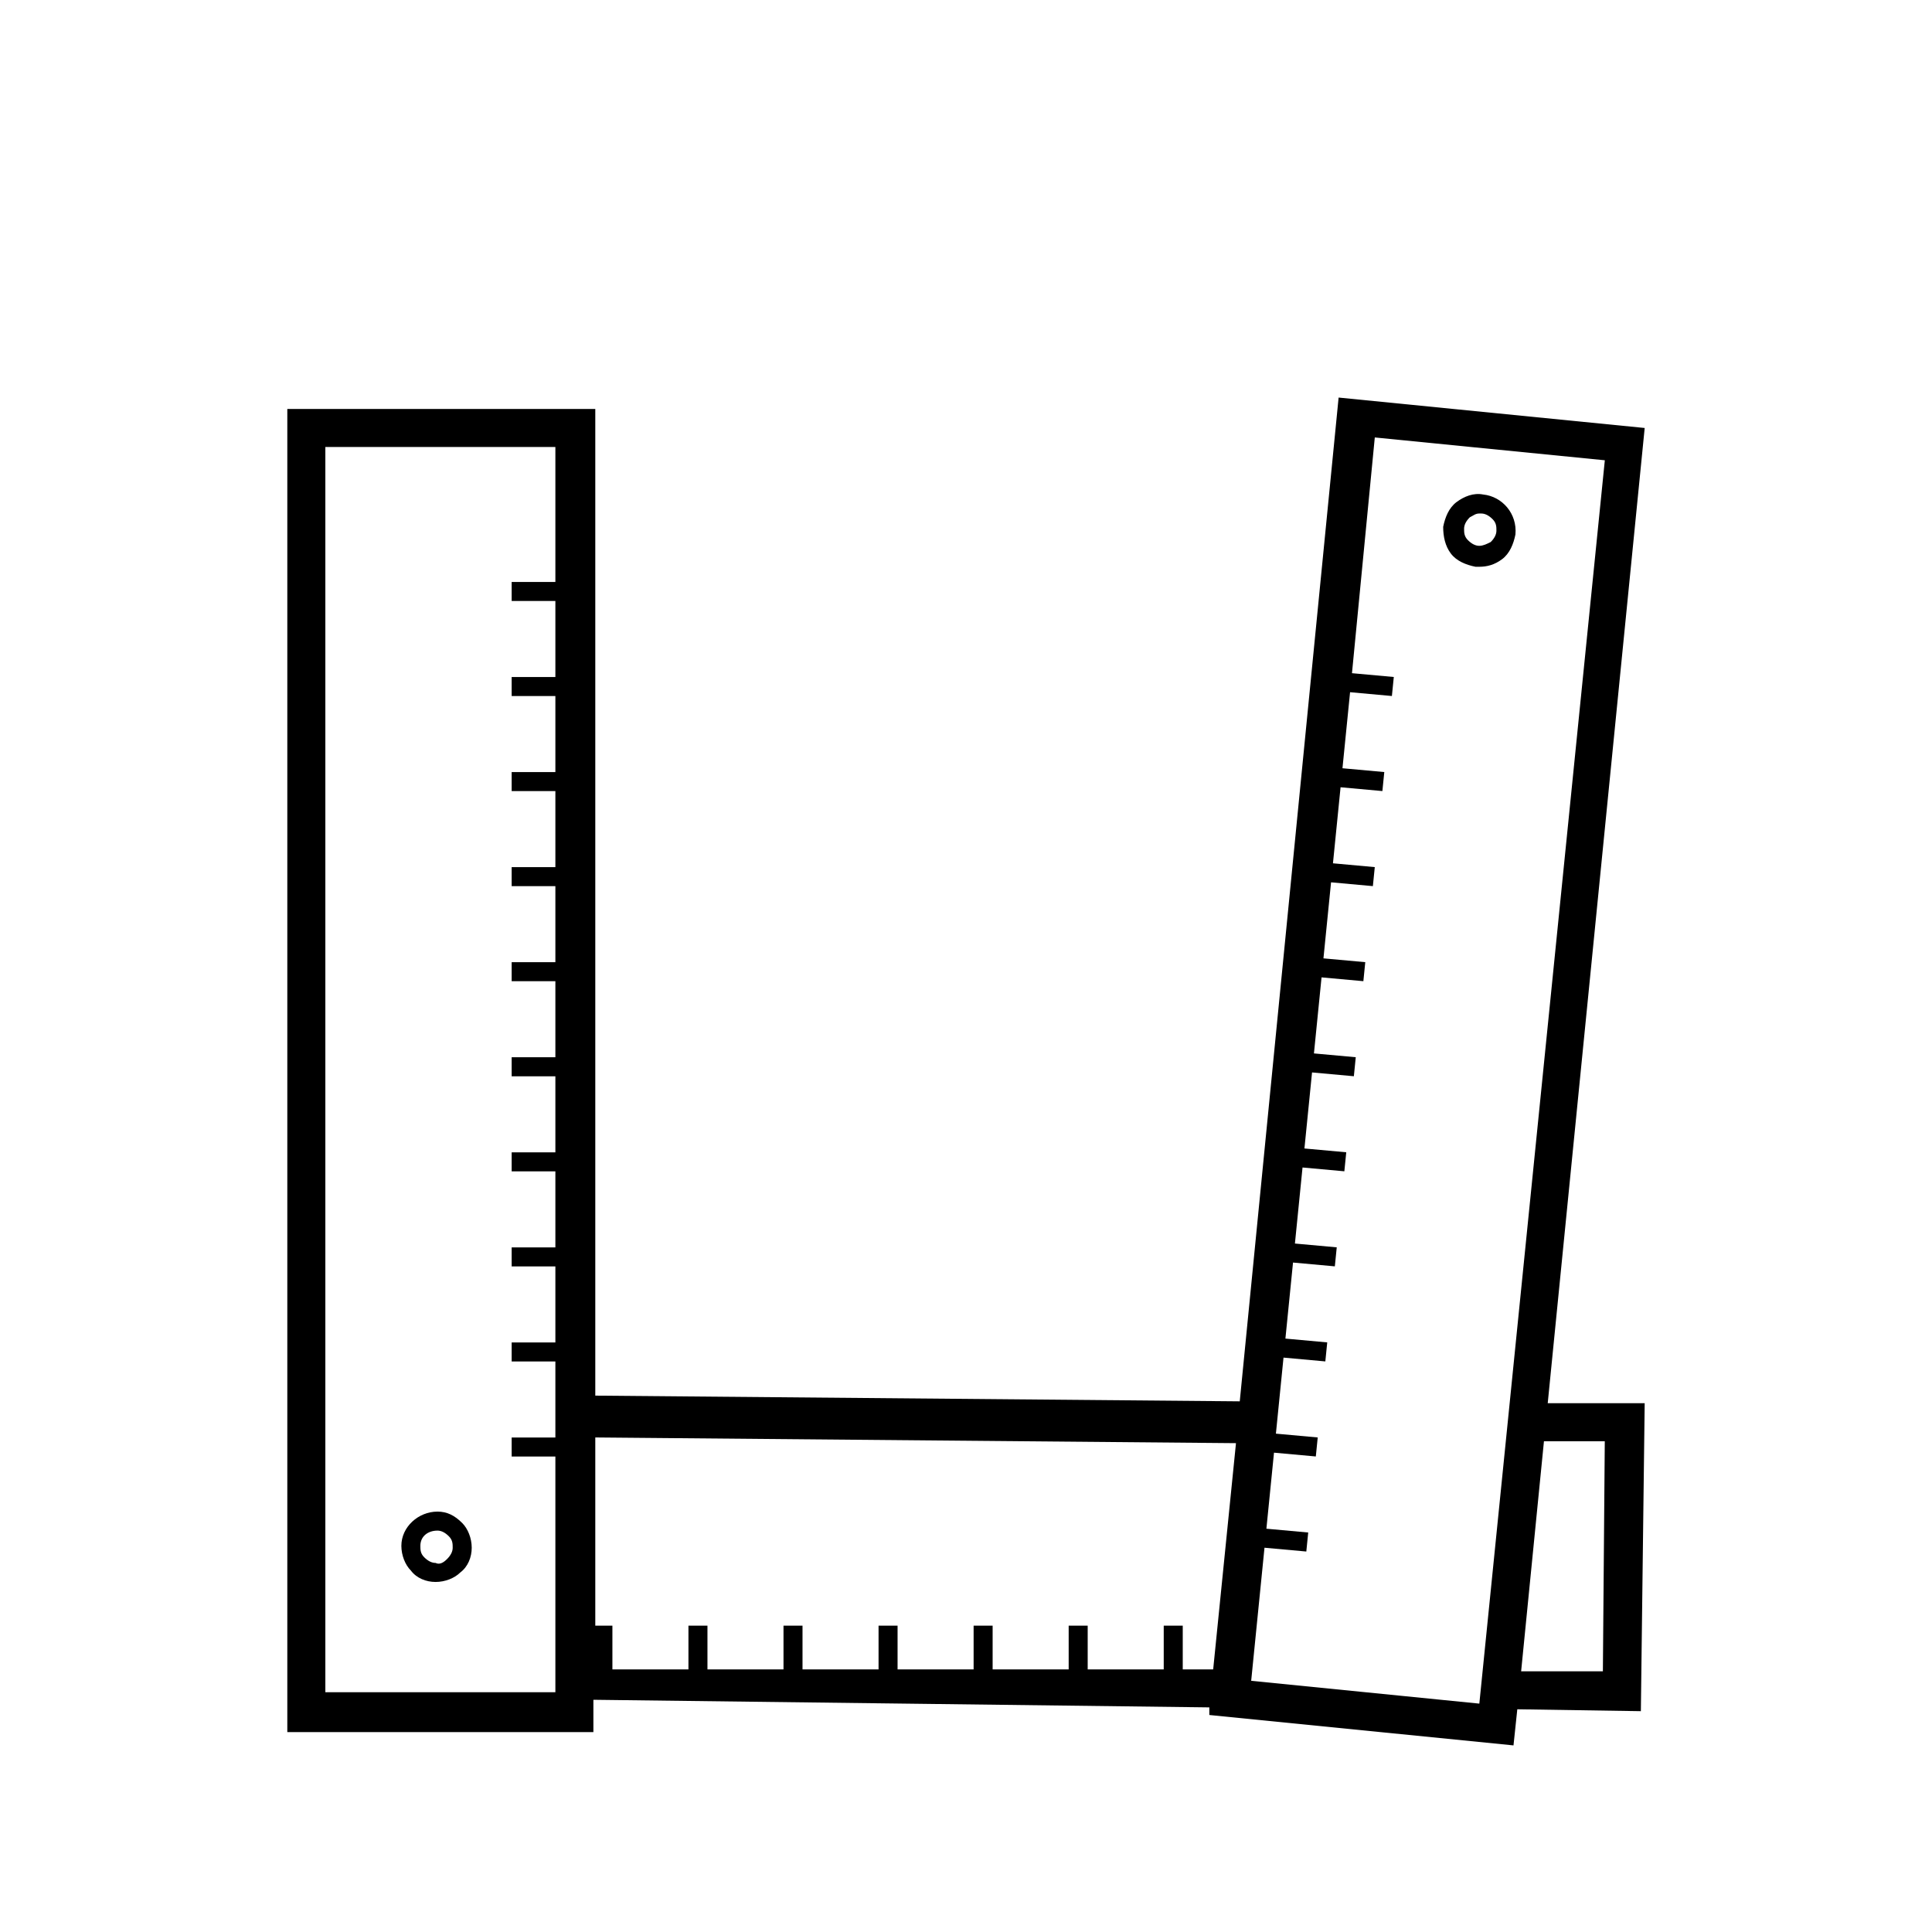 <?xml version="1.0" encoding="UTF-8"?>
<!-- Uploaded to: ICON Repo, www.svgrepo.com, Generator: ICON Repo Mixer Tools -->
<svg fill="#000000" width="800px" height="800px" version="1.1" viewBox="144 144 512 512" xmlns="http://www.w3.org/2000/svg">
 <g>
  <path d="m259.94 544.59c-5.039 0-9.574 4.031-9.574 9.07 0 2.519 1.008 5.039 2.519 6.551 1.512 2.016 4.031 3.023 6.551 3.023s5.039-1.008 6.551-2.519c2.016-1.512 3.023-4.031 3.023-6.551s-1.008-5.039-2.519-6.551c-2.019-2.019-4.035-3.023-6.551-3.023zm2.516 12.594c-1.008 1.008-2.016 1.512-3.023 1.008-1.008 0-2.016-0.504-3.023-1.512-1.008-1.008-1.008-2.016-1.008-3.023 0-2.519 2.016-4.031 4.535-4.031 1.008 0 2.016 0.504 3.023 1.512 1.008 1.008 1.008 2.016 1.008 3.023 0 1.008-0.504 2.016-1.512 3.023z"/>
  <path d="m579.86 257.42-81.113-8.062-26.199 266.01-170.79-1.512v-261.48h-81.617v350.65h81.113v-8.566l163.23 2.016v2.016l80.609 8.059 1.008-9.574 32.746 0.504 1.012-81.613h-25.695zm-349.64 336.04v-331h60.961v35.77h-11.586v5.039h11.586v20.152h-11.586v5.039h11.586v20.152h-11.586v5.039h11.586v20.152h-11.586v5.039h11.586v20.152h-11.586v5.039h11.586v20.152h-11.586v5.039h11.586v20.152h-11.586v5.039h11.586v20.152h-11.586v5.039h11.586v20.152h-11.586v5.039h11.586v20.152h-11.586v5.039h11.586v62.473l-60.961-0.008zm227.22-7.055v-11.586h-5.039v11.586h-20.152v-11.586h-5.039v11.586h-20.152v-11.586h-5.039v11.586h-20.152v-11.586h-5.039v11.586h-20.152v-11.586h-5.039v11.586h-20.152v-11.586h-5.039v11.586h-20.152v-11.586h-4.535v-49.879l169.79 1.512-6.043 59.953zm18.137 3.023 3.527-35.266 11.082 1.008 0.504-5.039-11.082-1.008 2.016-20.152 11.082 1.008 0.504-5.039-11.082-1.008 2.016-20.152 11.082 1.008 0.504-5.039-11.082-1.008 2.016-20.152 11.082 1.008 0.504-5.039-11.082-1.008 2.016-20.152 11.082 1.008 0.504-5.039-11.082-1.008 2.016-20.152 11.082 1.008 0.504-5.039-11.082-1.008 2.016-20.152 11.082 1.008 0.504-5.039-11.082-1.008 2.016-20.152 11.082 1.008 0.504-5.039-11.082-1.008 2.016-20.152 11.082 1.008 0.504-5.039-11.082-1.008 2.016-20.152 11.082 1.008 0.504-5.039-11.082-1.008 6.047-62.473 60.961 6.047-33.258 329.5zm93.707-63.48-0.504 60.961h-21.664l6.047-60.961z"/>
  <path d="m537.04 275.05c-2.519-0.504-5.039 0.504-7.055 2.016-2.016 1.512-3.023 4.031-3.527 6.551 0 2.519 0.504 5.039 2.016 7.055s4.031 3.023 6.551 3.527h1.008c2.016 0 4.031-0.504 6.047-2.016s3.023-4.031 3.527-6.551c0.5-5.543-3.527-10.078-8.566-10.582zm3.527 9.57c0 1.008-0.504 2.016-1.512 3.023-1.008 0.504-2.016 1.008-3.023 1.008-1.008 0-2.016-0.504-3.023-1.512-1.008-1.008-1.008-2.016-1.008-3.023 0-1.008 0.504-2.016 1.512-3.023 1.008-0.504 1.512-1.008 2.519-1.008h0.504c1.008 0 2.016 0.504 3.023 1.512 1.008 1.008 1.008 2.016 1.008 3.023z"/>
 </g>
</svg>